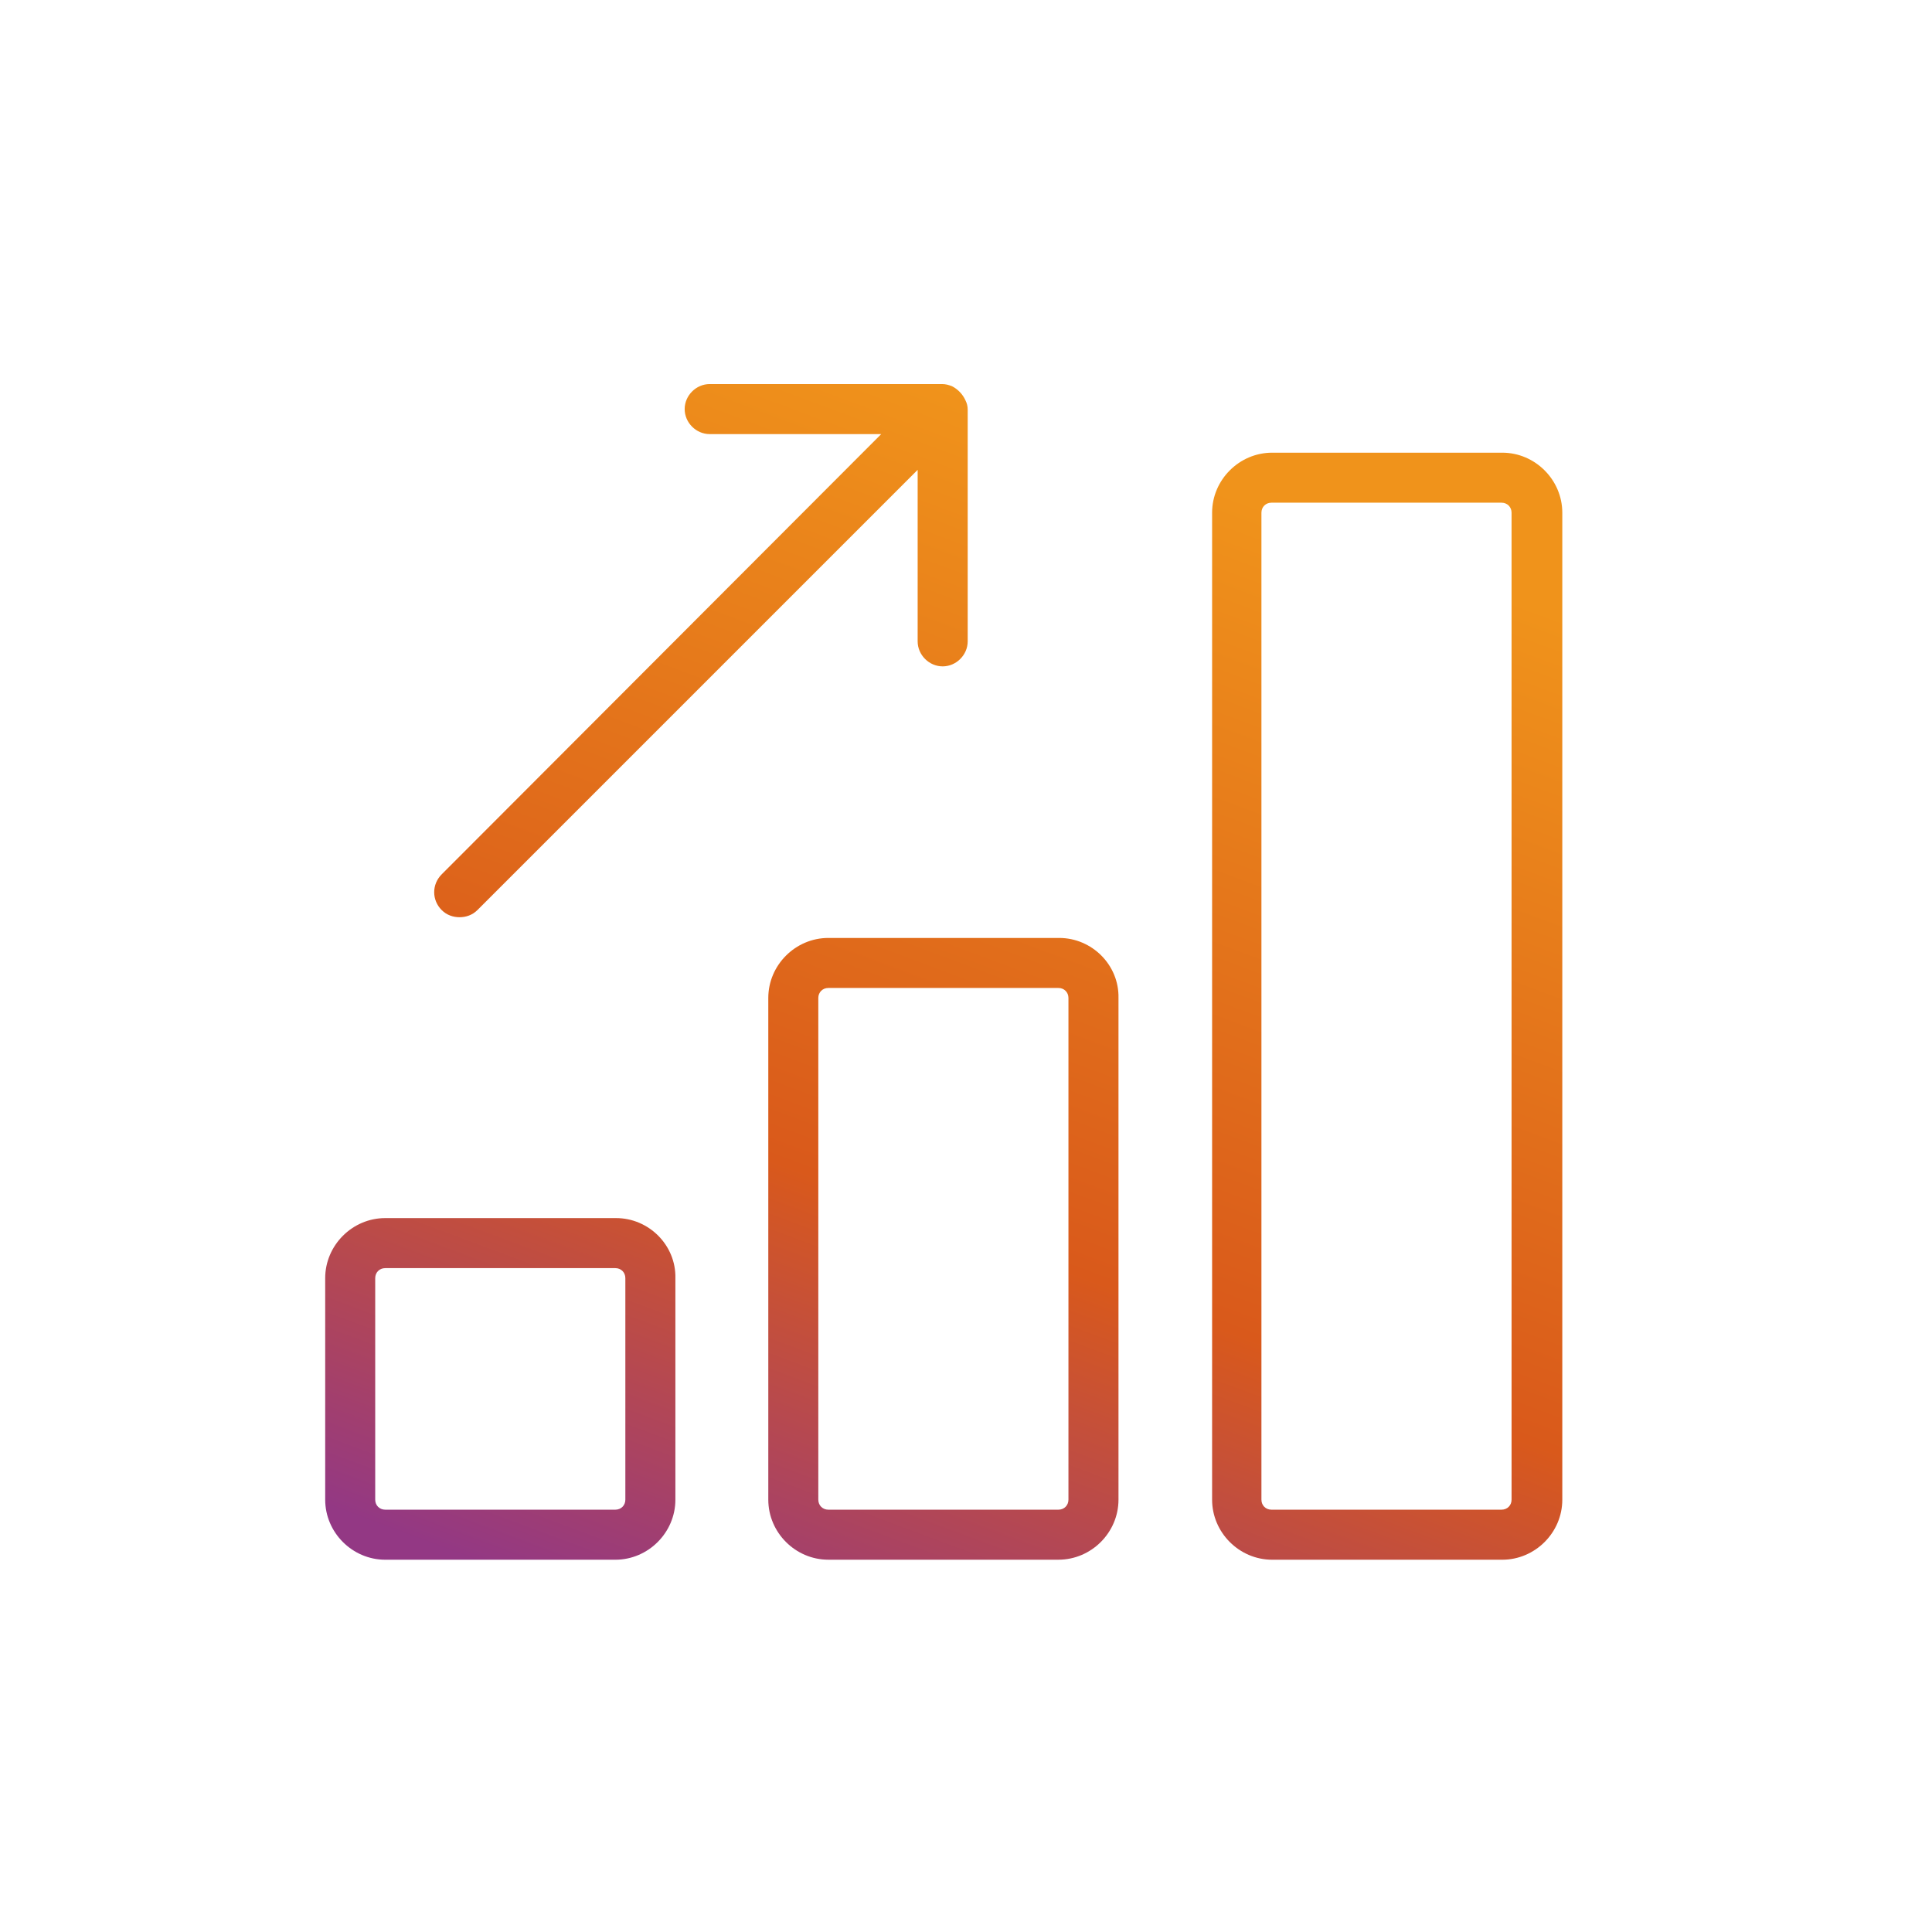 <svg width="81" height="81" viewBox="0 0 81 81" fill="none" xmlns="http://www.w3.org/2000/svg">
<path d="M25.829 51.069H16.151C14.773 51.069 13.634 52.208 13.634 53.586V62.875C13.634 64.253 14.773 65.392 16.151 65.392H25.799C27.177 65.392 28.316 64.253 28.316 62.875V53.586C28.346 52.208 27.207 51.069 25.829 51.069ZM26.218 62.875C26.218 63.114 26.039 63.294 25.799 63.294H16.151C15.911 63.294 15.731 63.114 15.731 62.875V53.586C15.731 53.347 15.911 53.167 16.151 53.167H25.799C26.039 53.167 26.218 53.347 26.218 53.586V62.875Z" fill="url(#paint0_linear_3012_39609)"/>
<path d="M44.406 39.324H34.728C33.349 39.324 32.211 40.462 32.211 41.84V62.874C32.211 64.253 33.349 65.391 34.728 65.391H44.376C45.754 65.391 46.893 64.253 46.893 62.874V41.84C46.923 40.462 45.784 39.324 44.406 39.324ZM44.795 62.874C44.795 63.114 44.615 63.294 44.376 63.294H34.728C34.488 63.294 34.308 63.114 34.308 62.874V41.84C34.308 41.601 34.488 41.421 34.728 41.421H44.376C44.615 41.421 44.795 41.601 44.795 41.84V62.874Z" fill="url(#paint1_linear_3012_39609)"/>
<path d="M62.983 18.979H53.335C51.957 18.979 50.818 20.118 50.818 21.496V62.875C50.818 64.253 51.957 65.392 53.335 65.392H62.983C64.361 65.392 65.5 64.253 65.5 62.875V21.496C65.5 20.118 64.361 18.979 62.983 18.979ZM63.373 62.875C63.373 63.114 63.193 63.294 62.953 63.294H53.305C53.065 63.294 52.886 63.114 52.886 62.875V21.496C52.886 21.256 53.065 21.076 53.305 21.076H62.953C63.193 21.076 63.373 21.256 63.373 21.496V62.875Z" fill="url(#paint2_linear_3012_39609)"/>
<path d="M19.267 38.455C19.537 38.455 19.806 38.365 20.016 38.155L38.473 19.698V26.889C38.473 27.459 38.953 27.938 39.522 27.938C40.091 27.938 40.571 27.459 40.571 26.889V17.181C40.571 17.031 40.541 16.912 40.481 16.792C40.361 16.522 40.151 16.312 39.912 16.192C39.762 16.133 39.642 16.102 39.492 16.102H29.754C29.185 16.102 28.705 16.582 28.705 17.151C28.705 17.721 29.185 18.2 29.754 18.2H36.945L18.518 36.657C18.099 37.077 18.099 37.736 18.518 38.155C18.728 38.365 18.997 38.455 19.267 38.455Z" fill="url(#paint3_linear_3012_39609)"/>
<defs>
<linearGradient id="paint0_linear_3012_39609" x1="63.069" y1="20.357" x2="43.026" y2="74.091" gradientUnits="userSpaceOnUse">
<stop offset="0.075" stop-color="#F0931B"/>
<stop offset="0.649" stop-color="#D9591B"/>
<stop offset="1" stop-color="#933884"/>
</linearGradient>
<linearGradient id="paint1_linear_3012_39609" x1="63.069" y1="20.357" x2="43.026" y2="74.091" gradientUnits="userSpaceOnUse">
<stop offset="0.075" stop-color="#F0931B"/>
<stop offset="0.649" stop-color="#D9591B"/>
<stop offset="1" stop-color="#933884"/>
</linearGradient>
<linearGradient id="paint2_linear_3012_39609" x1="63.069" y1="20.357" x2="43.026" y2="74.091" gradientUnits="userSpaceOnUse">
<stop offset="0.075" stop-color="#F0931B"/>
<stop offset="0.649" stop-color="#D9591B"/>
<stop offset="1" stop-color="#933884"/>
</linearGradient>
<linearGradient id="paint3_linear_3012_39609" x1="63.069" y1="20.357" x2="43.026" y2="74.091" gradientUnits="userSpaceOnUse">
<stop offset="0.075" stop-color="#F0931B"/>
<stop offset="0.649" stop-color="#D9591B"/>
<stop offset="1" stop-color="#933884"/>
</linearGradient>
</defs>
</svg>

